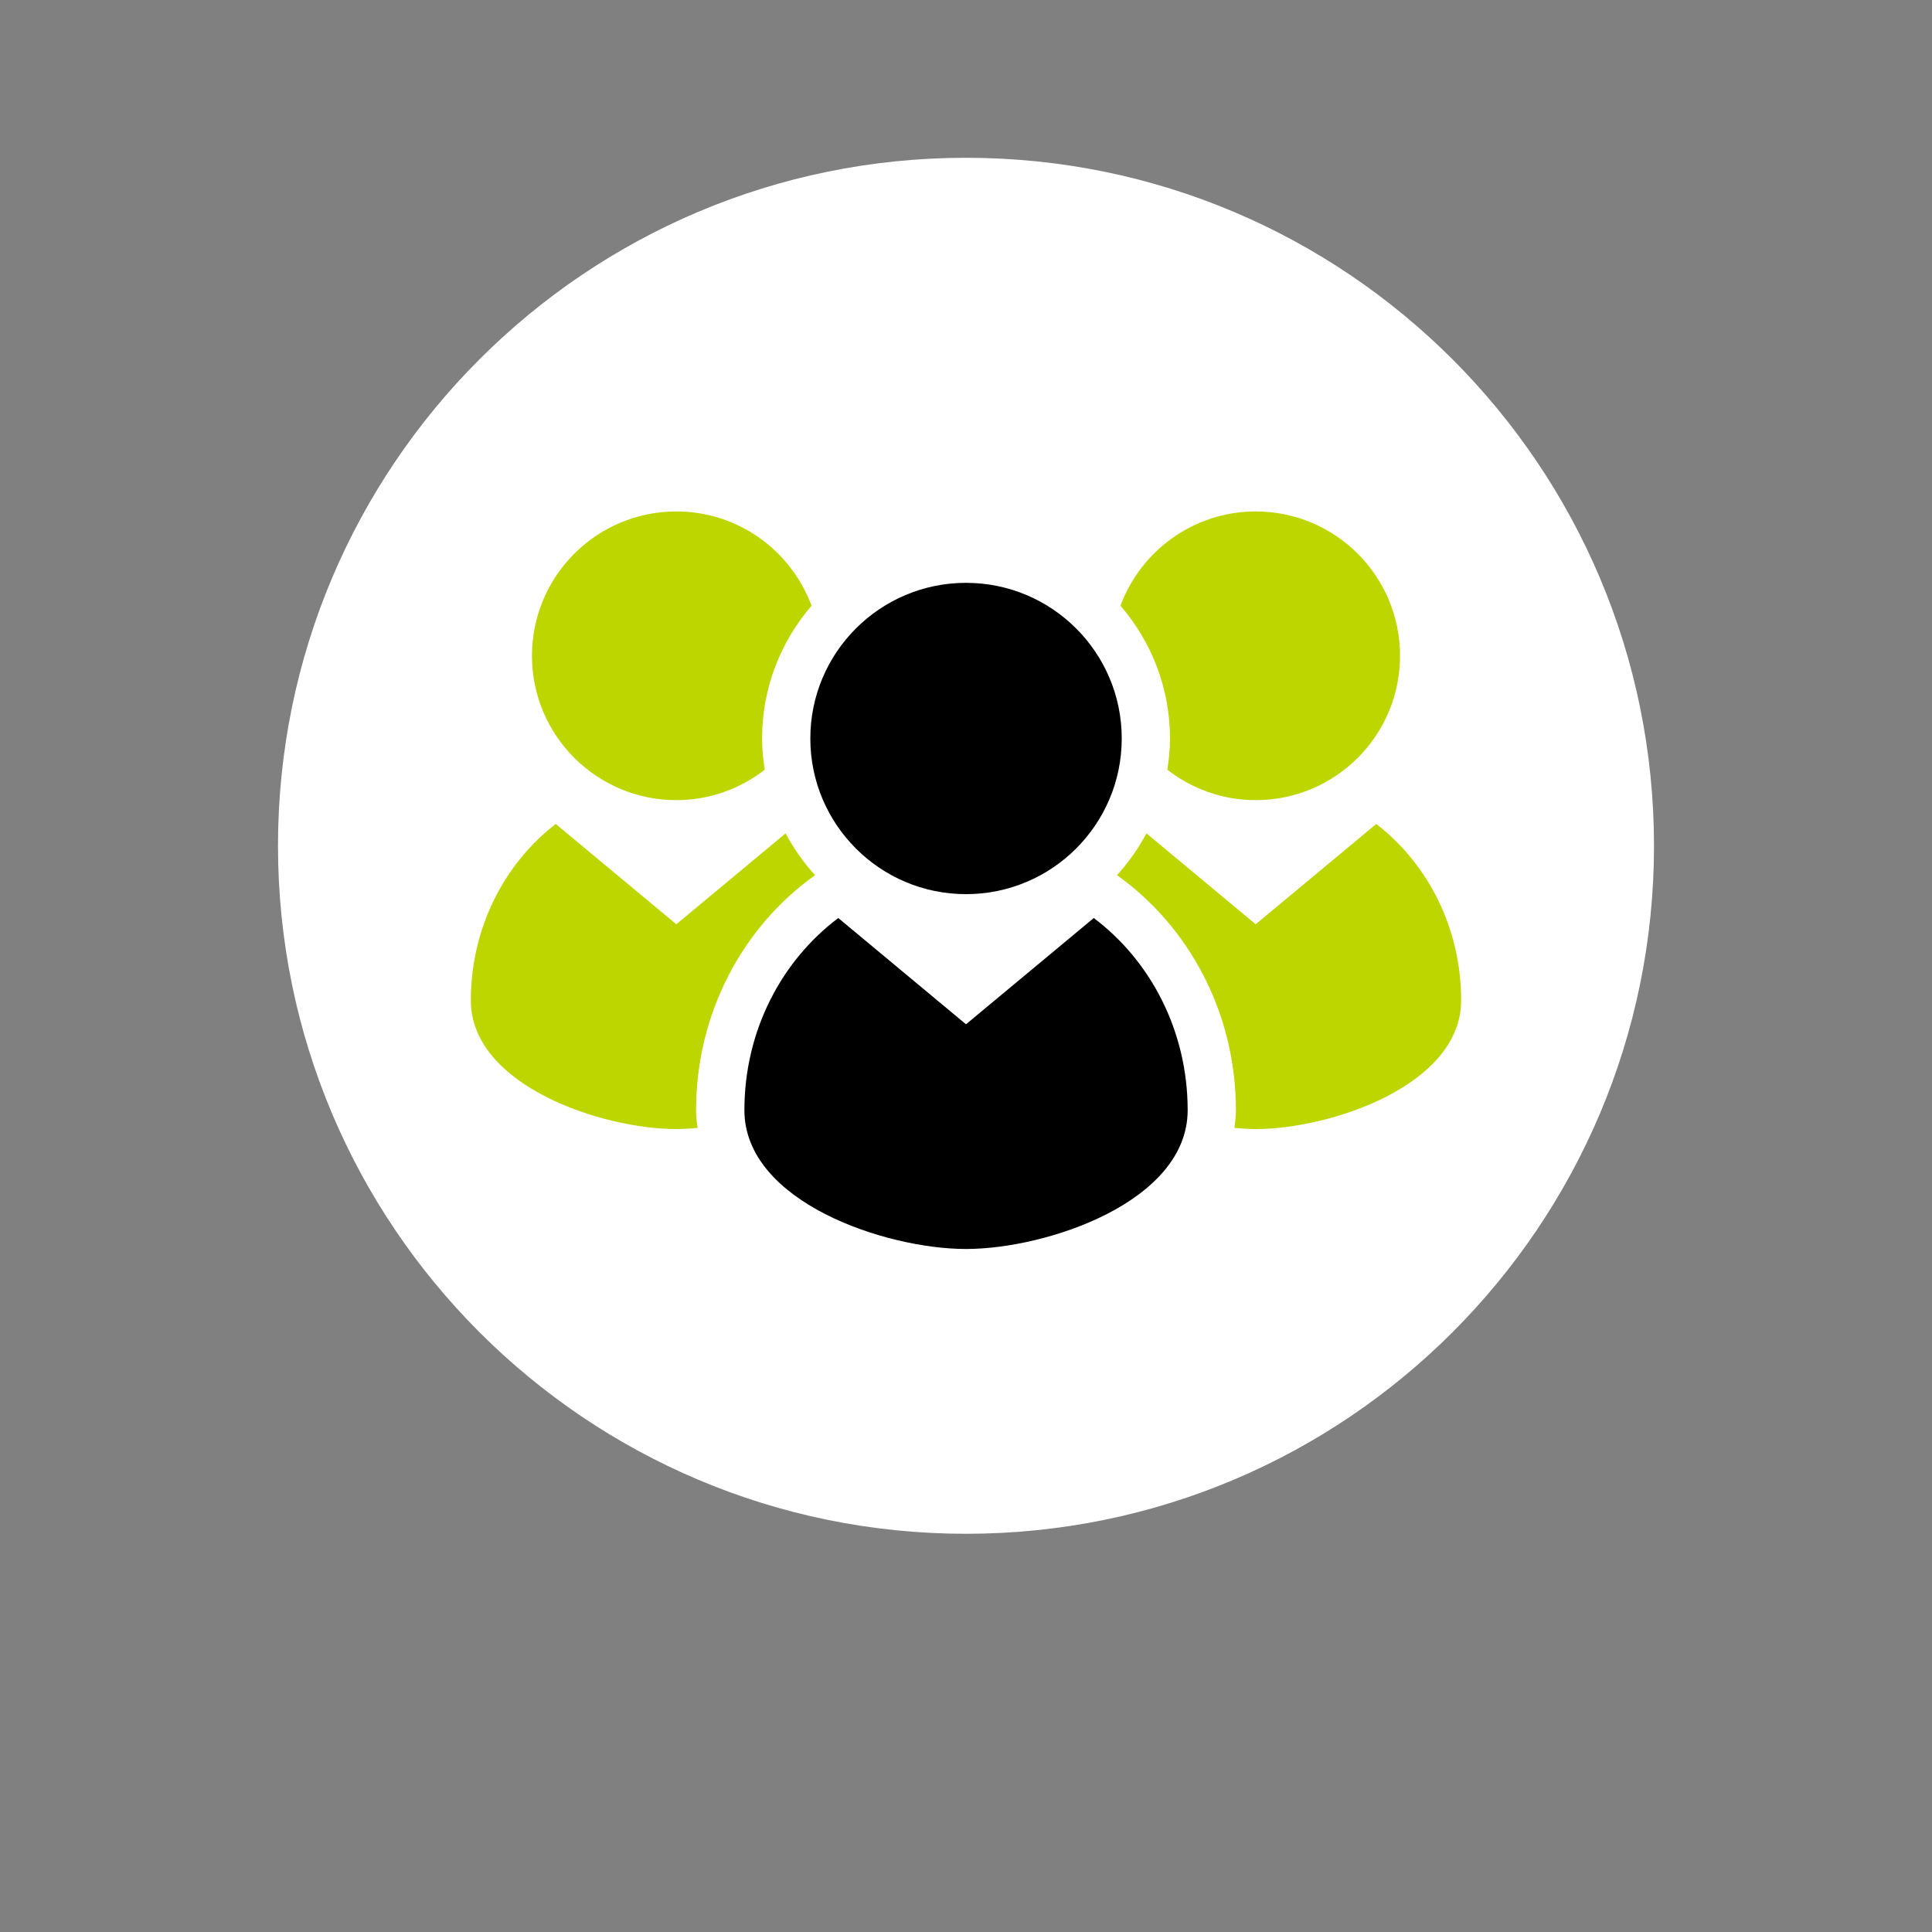 <?xml version="1.0" encoding="utf-8"?>
<!-- Generator: Adobe Illustrator 16.0.3, SVG Export Plug-In . SVG Version: 6.00 Build 0)  -->
<!DOCTYPE svg PUBLIC "-//W3C//DTD SVG 1.1//EN" "http://www.w3.org/Graphics/SVG/1.1/DTD/svg11.dtd">
<svg version="1.1" id="Ebene_1" xmlns="http://www.w3.org/2000/svg" xmlns:xlink="http://www.w3.org/1999/xlink" x="0px" y="0px"
	 width="300px" height="300px" viewBox="0 0 300 300" enable-background="new 0 0 300 300" xml:space="preserve">
<rect x="0" y="0" width="300" height="300" fill="#808080" stroke="none"/>
<g>
	<path fill="#FFFFFF" d="M150,238.166c59.002,0,106.833-47.83,106.833-106.832C256.832,72.33,209.002,24.5,150,24.5
		S43.167,72.33,43.167,131.334C43.167,190.336,90.998,238.166,150,238.166"/>
</g>
<g>
	<path fill="#C8C800" d="M150,69.5"/>
</g>
<g>
	<path fill="#BED600" d="M213.707,127.944l-18.725,15.575l-16.966-14.116c-1.243,2.36-2.797,4.531-4.572,6.496
		c11.129,7.921,18.466,21.324,18.466,36.487c0,0.936-0.103,1.845-0.223,2.754c1.149,0.112,2.266,0.181,3.295,0.181
		c11.585,0,31.904-6.779,31.904-19.978C226.887,144.058,221.687,134.105,213.707,127.944z"/>
	<path fill="#BED600" d="M181.674,114.669c0,1.656-0.164,3.261-0.412,4.849c3.792,2.951,8.547,4.728,13.721,4.728
		c12.383,0,22.415-10.04,22.415-22.413c0-12.383-10.032-22.415-22.415-22.415c-9.636,0-17.832,6.101-20.998,14.64
		C178.764,99.6,181.674,106.8,181.674,114.669z"/>
	<path fill="#BED600" d="M105.018,175.32c1.03,0,2.146-0.068,3.295-0.181c-0.112-0.909-0.224-1.818-0.224-2.754
		c0-15.163,7.337-28.566,18.475-36.487c-1.785-1.965-3.33-4.136-4.573-6.496l-16.974,14.116l-18.724-15.575
		c-7.972,6.162-13.181,16.115-13.181,27.399C73.113,168.541,93.434,175.32,105.018,175.32z"/>
	<path fill="#BED600" d="M105.018,124.245c5.175,0,9.928-1.776,13.729-4.728c-0.248-1.588-0.41-3.193-0.41-4.849
		c0-7.869,2.908-15.069,7.679-20.611c-3.166-8.539-11.36-14.64-20.998-14.64c-12.374,0-22.414,10.032-22.414,22.415
		C82.604,114.205,92.644,124.245,105.018,124.245z"/>
	<path d="M184.42,172.385c0-12.331-5.776-23.212-14.58-29.836L150,159.051l-19.831-16.501c-8.813,6.625-14.579,17.505-14.579,29.836
		c0,14.245,21.916,21.556,34.41,21.556C162.503,193.941,184.42,186.631,184.42,172.385z"/>
	<path d="M150,90.504c-13.343,0-24.173,10.821-24.173,24.165c0,13.352,10.83,24.173,24.173,24.173
		c13.353,0,24.182-10.821,24.182-24.173C174.182,101.325,163.353,90.504,150,90.504z"/>
</g>
</svg>
